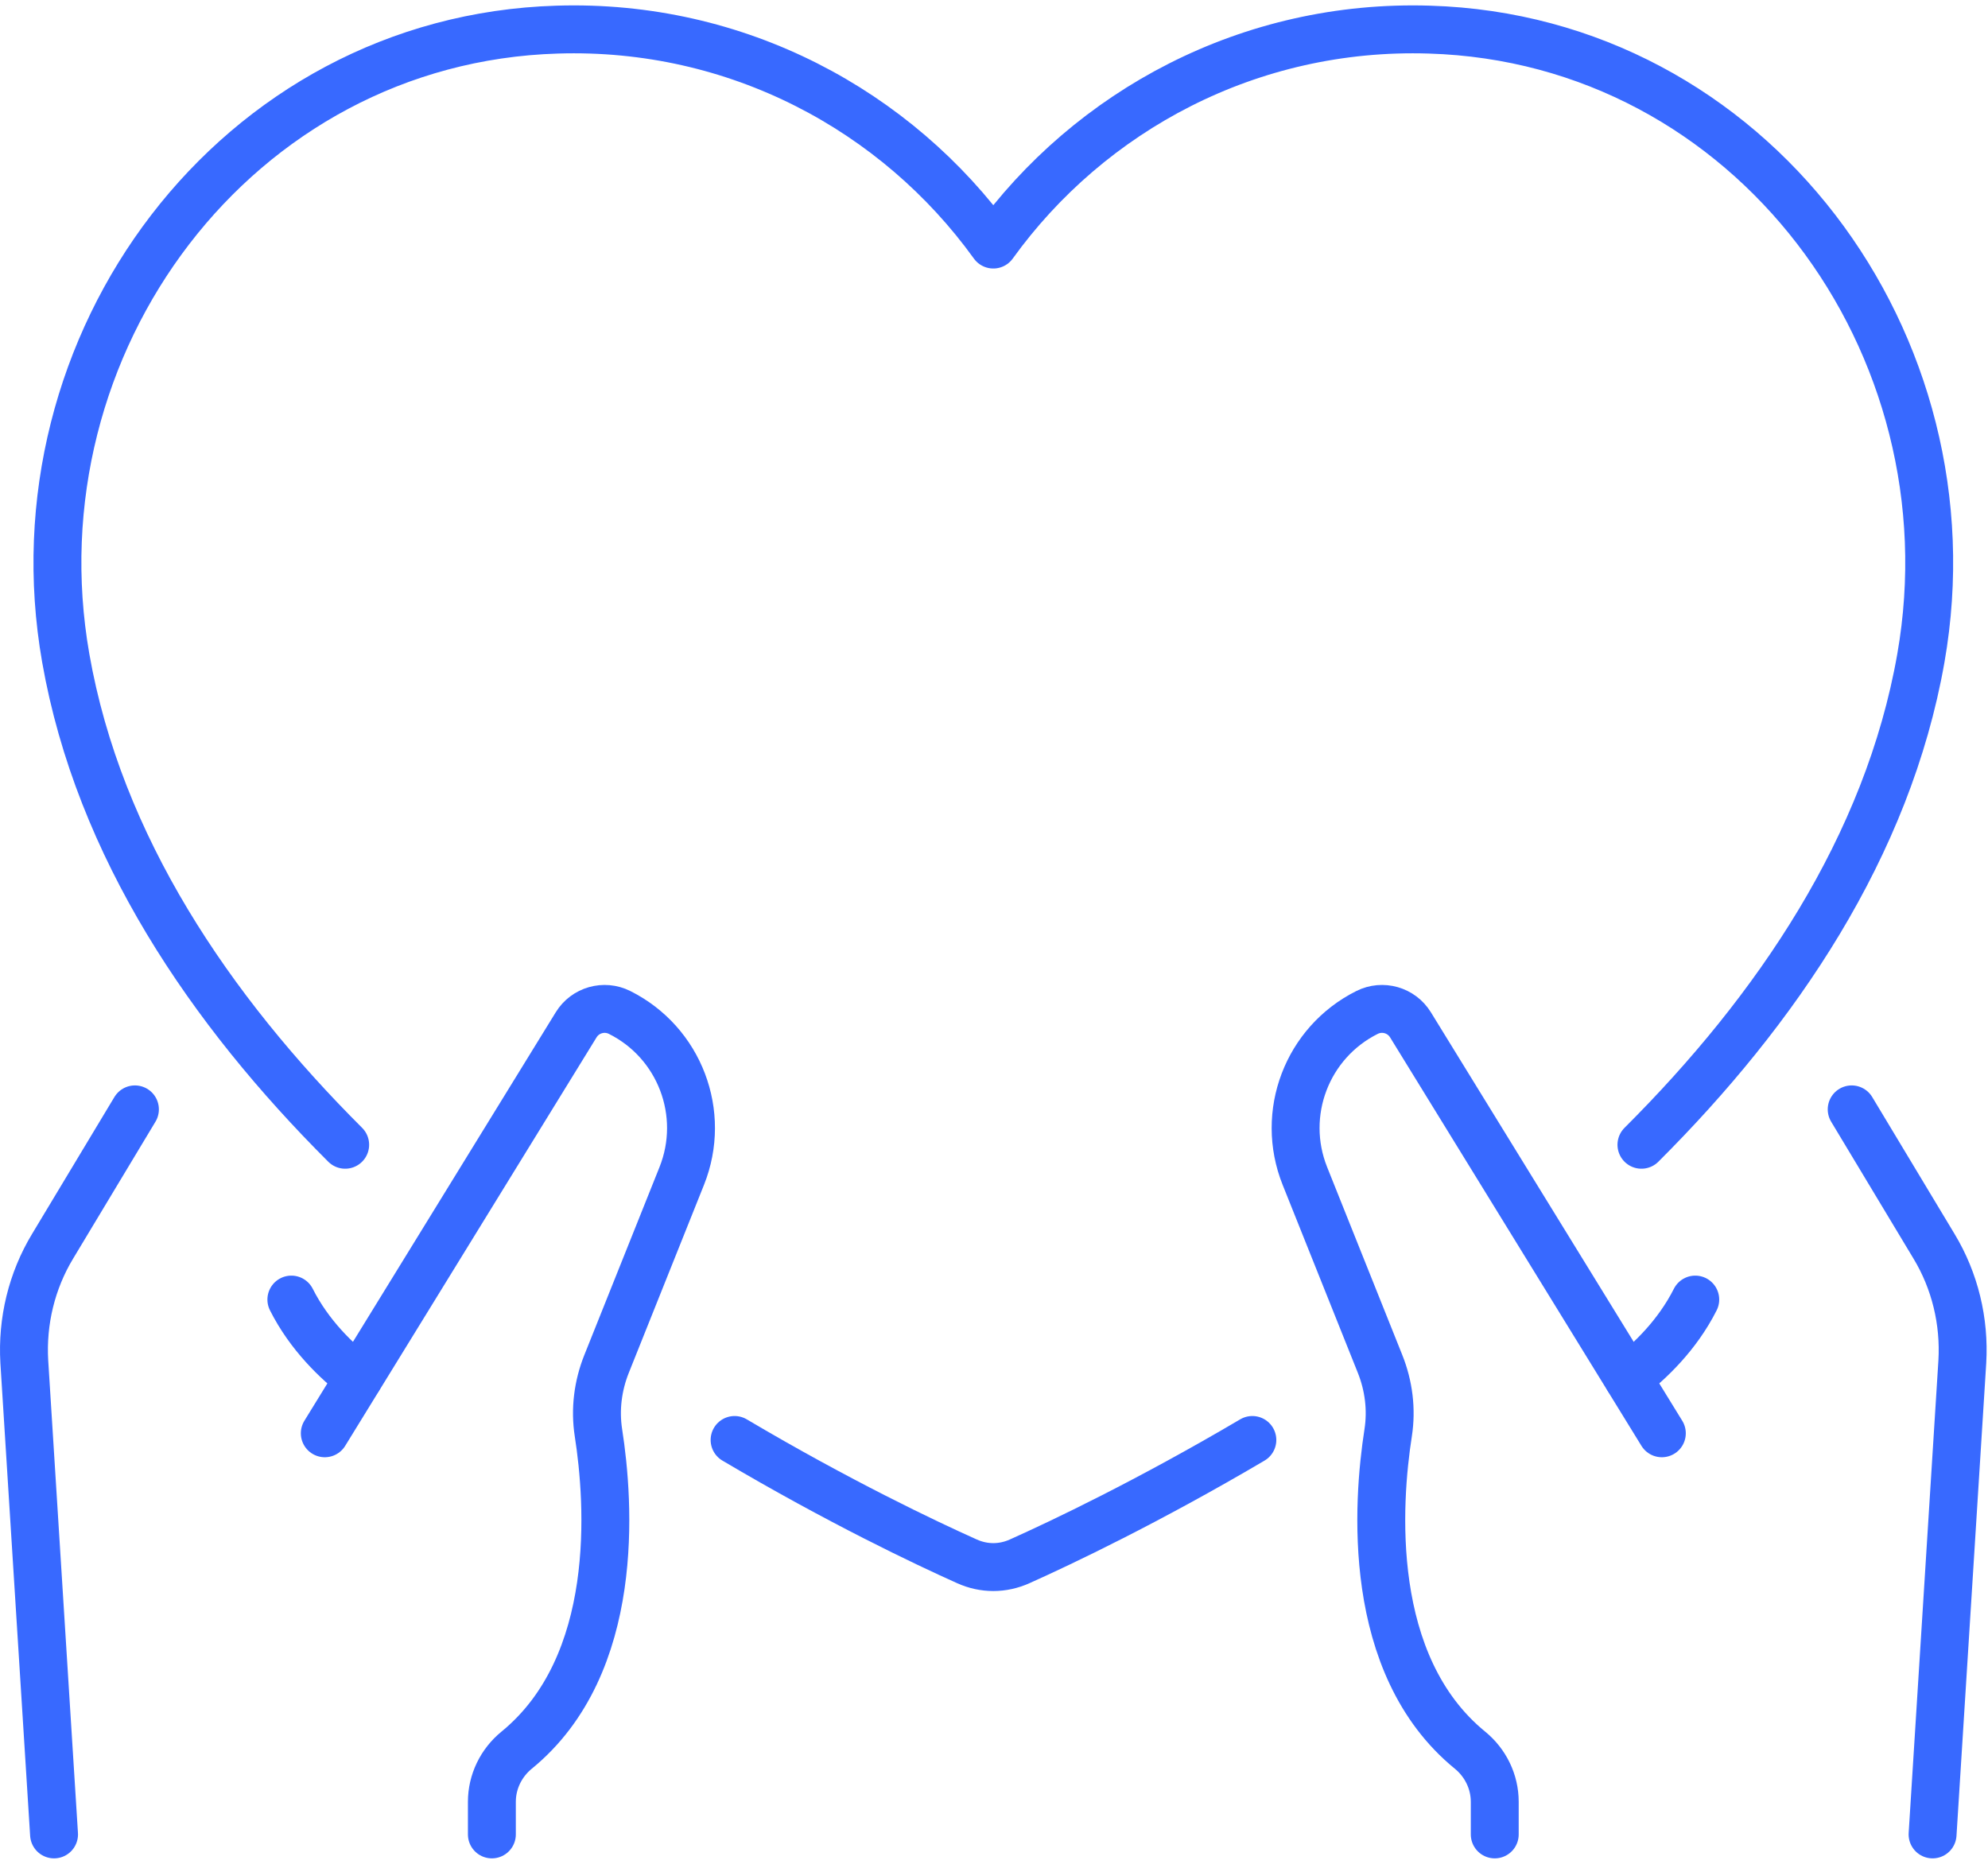<svg width="166" height="156" viewBox="0 0 166 156" fill="none" xmlns="http://www.w3.org/2000/svg">
    <path
        d="M138.765 119.676L117.776 85.569C117.018 84.337 115.443 83.89 114.151 84.536C109.131 87.044 106.874 92.981 108.96 98.193L115.232 113.871C115.965 115.701 116.216 117.69 115.913 119.636C115.008 125.442 114.012 139.002 122.748 146.136C124.044 147.196 124.813 148.771 124.813 150.446V153.169"
        stroke="#3869FF" stroke-width="4" stroke-linecap="round" stroke-linejoin="round" />
    <path d="M154.618 92.63L161.484 104.045C163.242 106.948 164.052 110.325 163.856 113.703L161.372 153.169"
        stroke="#3869FF" stroke-width="4" stroke-linecap="round" stroke-linejoin="round" />
    <path d="M135.946 115.071C137.76 113.675 140.048 111.498 141.556 108.511" stroke="#3869FF" stroke-width="4"
        stroke-linecap="round" stroke-linejoin="round" />
    <path
        d="M27.121 119.676L48.11 85.569C48.867 84.337 50.442 83.89 51.734 84.536C56.754 87.044 59.011 92.981 56.926 98.193L50.654 113.871C49.92 115.701 49.669 117.69 49.972 119.636C50.877 125.442 51.874 139.002 43.138 146.136C41.842 147.196 41.072 148.771 41.072 150.446V153.169"
        stroke="#3869FF" stroke-width="4" stroke-linecap="round" stroke-linejoin="round" />
    <path d="M4.513 153.169L2.029 113.703C1.833 110.325 2.643 106.948 4.401 104.045L11.267 92.63"
        stroke="#3869FF" stroke-width="4" stroke-linecap="round" stroke-linejoin="round" />
    <path d="M29.939 115.071C28.125 113.675 25.837 111.498 24.329 108.511" stroke="#3869FF" stroke-width="4"
        stroke-linecap="round" stroke-linejoin="round" />
    <path
        d="M61.339 120.234C70.02 125.37 77.249 128.803 80.737 130.366C82.161 131.008 83.724 131.008 85.147 130.366C88.636 128.803 95.865 125.37 104.573 120.234"
        stroke="#3869FF" stroke-width="4" stroke-linecap="round" stroke-linejoin="round" />
    <path
        d="M28.823 95.585C17.575 84.364 8.253 70.688 5.49 54.946C0.884 28.682 19.696 3.283 46.519 2.473C61.535 1.999 74.876 9.228 82.943 20.42C91.009 9.228 104.35 1.999 119.366 2.473C146.189 3.283 165.001 28.682 160.396 54.946C157.632 70.688 148.31 84.364 137.062 95.585"
        stroke="#3869FF" stroke-width="4" stroke-linecap="round" stroke-linejoin="round" />
</svg>